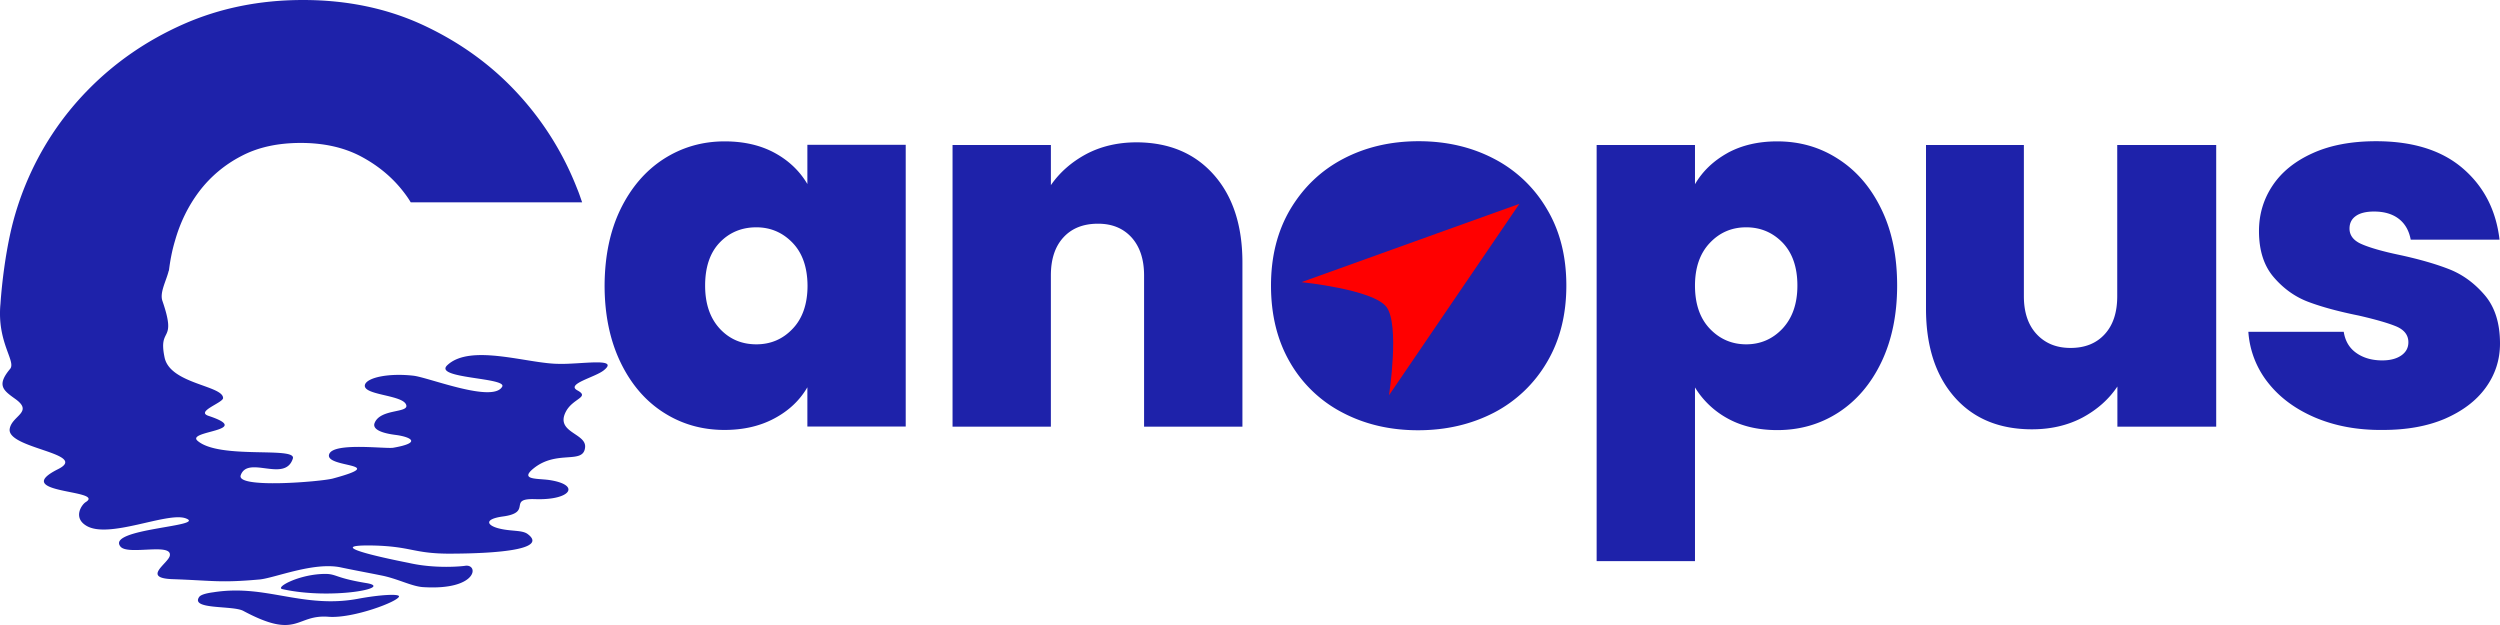 <svg width="160" height="40" fill="none" xmlns="http://www.w3.org/2000/svg"><g clip-path="url(#a)"><path d="M39.713 13.388c.68-1.39 1.599-2.46 2.758-3.21 1.168-.75 2.467-1.13 3.906-1.13 1.239 0 2.308.25 3.207.74s1.598 1.16 2.088 1.99v-2.51h6.294v18.028h-6.294v-2.51c-.49.84-1.19 1.5-2.108 1.99-.91.49-1.978.74-3.197.74-1.439 0-2.738-.37-3.906-1.12-1.17-.75-2.088-1.83-2.758-3.23-.67-1.4-1.009-3.04-1.009-4.899.01-1.85.34-3.48 1.02-4.88Zm11.02 2.16c-.63-.66-1.409-1-2.328-1-.94 0-1.729.33-2.348.98-.62.65-.929 1.57-.929 2.75 0 1.159.31 2.069.93 2.749.618.67 1.398 1.01 2.347 1.01.919 0 1.698-.33 2.328-1 .63-.66.949-1.59.949-2.76-.01-1.16-.32-2.07-.95-2.73ZM77.687 11.188c1.219 1.38 1.828 3.25 1.828 5.61v10.508h-6.294v-9.679c0-1.03-.27-1.84-.8-2.43-.539-.59-1.248-.88-2.147-.88-.94 0-1.679.29-2.218.88-.54.59-.8 1.4-.8 2.43v9.679h-6.293V9.279h6.294v2.57c.56-.81 1.308-1.47 2.248-1.98.939-.5 2.028-.76 3.246-.76 2.069.01 3.717.7 4.936 2.08ZM90.755 27.536c-1.798 0-3.406-.38-4.835-1.13a8.24 8.24 0 0 1-3.357-3.21c-.81-1.39-1.219-3.03-1.219-4.919 0-1.86.41-3.49 1.239-4.89.83-1.389 1.948-2.469 3.377-3.219 1.428-.75 3.037-1.13 4.835-1.13 1.799 0 3.407.38 4.836 1.13a8.373 8.373 0 0 1 3.376 3.22c.83 1.39 1.239 3.02 1.239 4.89 0 1.859-.41 3.499-1.239 4.898a8.423 8.423 0 0 1-3.386 3.23c-1.449.75-3.067 1.13-4.866 1.13ZM110.567 9.788c.899-.49 1.958-.74 3.177-.74 1.439 0 2.738.37 3.906 1.13 1.169.75 2.088 1.82 2.758 3.21.679 1.39 1.009 3.02 1.009 4.89 0 1.859-.34 3.499-1.009 4.898-.67 1.4-1.599 2.48-2.758 3.23-1.168.75-2.467 1.12-3.906 1.12-1.219 0-2.278-.25-3.167-.74a5.586 5.586 0 0 1-2.098-1.99v11.118h-6.294V9.28h6.294v2.51c.49-.84 1.189-1.5 2.088-2Zm3.517 5.74c-.63-.65-1.409-.98-2.328-.98-.919 0-1.698.33-2.328 1-.629.66-.949 1.58-.949 2.73 0 1.179.32 2.099.949 2.759.63.66 1.409 1 2.328 1 .919 0 1.698-.34 2.328-1.01.629-.68.949-1.59.949-2.75 0-1.18-.32-2.09-.949-2.75ZM141.837 9.279v18.027h-6.324v-2.57c-.54.81-1.279 1.47-2.218 1.98-.939.5-2.028.76-3.247.76-2.098 0-3.757-.69-4.966-2.07-1.208-1.38-1.818-3.26-1.818-5.64V9.28h6.264v9.678c0 1.03.27 1.84.819 2.43.55.59 1.269.88 2.168.88.92 0 1.649-.29 2.188-.88.54-.59.8-1.4.8-2.43V9.279h6.334ZM148.151 26.716c-1.278-.55-2.277-1.3-3.017-2.25a5.865 5.865 0 0 1-1.239-3.23H150c.09.58.349 1.03.799 1.35.449.32 1.009.48 1.668.48.51 0 .919-.11 1.219-.32.3-.21.45-.49.45-.84 0-.45-.25-.78-.74-1-.489-.21-1.308-.45-2.437-.71-1.289-.26-2.358-.55-3.207-.869-.859-.32-1.599-.85-2.228-1.58-.63-.73-.949-1.71-.949-2.96 0-1.07.289-2.039.869-2.909.579-.87 1.429-1.56 2.558-2.07 1.118-.51 2.477-.77 4.066-.77 2.357 0 4.206.58 5.554 1.74 1.349 1.16 2.128 2.68 2.348 4.56h-5.684c-.11-.58-.36-1.02-.76-1.33-.399-.31-.929-.47-1.588-.47-.51 0-.909.1-1.169.29-.27.19-.4.46-.4.8 0 .43.25.76.74.98.489.22 1.288.46 2.377.69 1.309.28 2.388.59 3.257.93.869.34 1.629.9 2.278 1.659.649.76.979 1.79.979 3.1 0 1.05-.31 1.99-.919 2.83-.609.839-1.479 1.489-2.598 1.979-1.118.48-2.447.72-3.966.72-1.648.02-3.097-.26-4.366-.8ZM.66 14.938c.24-1.09.57-2.13.99-3.15.948-2.29 2.287-4.31 3.996-6.049C7.354 4 9.372 2.6 11.71 1.56 14.058.52 16.615 0 19.392 0c2.858 0 5.445.55 7.763 1.64 2.318 1.09 4.316 2.54 5.965 4.33a19.254 19.254 0 0 1 3.826 6.128c.12.28.21.57.31.85h-10.97c-.17-.29-.37-.56-.58-.82-.719-.89-1.628-1.61-2.687-2.16-1.079-.55-2.338-.82-3.766-.82-1.489 0-2.758.28-3.827.85a7.972 7.972 0 0 0-2.667 2.24c-.71.94-1.229 2-1.559 3.17-.19.63-.31 1.27-.39 1.92l-.01-.01c-.15.64-.589 1.39-.409 1.929.96 2.78-.28 1.6.14 3.62.34 1.71 3.746 1.8 3.746 2.609 0 .3-1.778.86-.929 1.14 2.947.98-1.438.94-.71 1.59 1.39 1.22 6.345.35 6.105 1.14-.5 1.57-2.877-.23-3.337 1.07-.31.87 5.146.41 5.895.21 3.816-1.03-.66-.65-.22-1.59.35-.73 3.587-.3 4.086-.38 1.948-.34 1.01-.71.16-.82-1.179-.15-1.479-.46-1.349-.77.38-.95 2.308-.6 1.998-1.2-.31-.61-2.817-.58-2.617-1.25.15-.46 1.528-.75 3.107-.57.999.12 5.085 1.76 5.675.7.32-.59-4.426-.51-3.517-1.37 1.488-1.41 5.175-.09 7.143-.09 1.399.04 3.936-.43 2.867.42-.57.45-2.437.87-1.678 1.28.81.44-.28.5-.73 1.34-.729 1.36 1.31 1.39 1.22 2.3-.1 1.13-1.799.13-3.307 1.36-.89.73.23.63.979.73 2.088.3 1.438 1.309-.87 1.229-1.818-.06-.12.85-2.067 1.11-1.23.17-1.01.57-.27.76.799.21 1.508.09 1.868.37 1.708 1.29-4.546 1.24-4.975 1.25-2.318 0-2.448-.45-4.816-.52-4.126-.1 2.128 1.1 2.168 1.11 1.748.4 3.457.21 3.587.19.919-.17.879 1.59-2.678 1.36-.729-.05-1.638-.55-2.677-.75-1.09-.22-1.719-.33-2.568-.51-1.728-.37-4.216.67-5.195.77-2.567.23-2.987.07-5.614-.02-1.969-.08-.2-1.03-.14-1.52.12-.82-2.678.01-3.157-.56-.96-1.16 5.584-1.29 4.176-1.81-1.17-.44-4.956 1.36-6.384.46-.84-.52-.28-1.34-.02-1.5 1.308-.81-4.936-.52-1.769-2.11 2.018-1.01-3.277-1.31-3.097-2.57.13-.86 1.559-1.07.35-1.929-.77-.55-1.199-.87-.32-1.92.39-.49-.859-1.7-.62-4.17.1-1.439.32-3.089.63-4.498Zm13.068 22.956c.87-.13 1.648-.12 2.398-.05 2.118.2 4.186.96 6.773.48 1.389-.26 2.618-.33 2.638-.16 0 .32-2.947 1.43-4.506 1.31-2.128-.17-1.938 1.51-5.465-.38-.68-.36-3.397-.06-2.817-.89.16-.23.959-.3.979-.31Zm9.7-.58c-2.247-.37-1.818-.65-2.966-.57-1.509.11-2.848.86-2.388.96 3.117.7 7.233-.09 5.355-.39Z" fill="#1E22AA"/><path d="m91.915 14.958-8.622 3.1s4.565.46 5.434 1.579c.87 1.12.17 5.659.17 5.659l3.187-4.68 1.968-2.889 3.187-4.68-5.325 1.91Z" fill="red"/></g><defs><clipPath id="a"><path fill="#fff" d="M0 0h160v40H0z"/></clipPath></defs></svg>